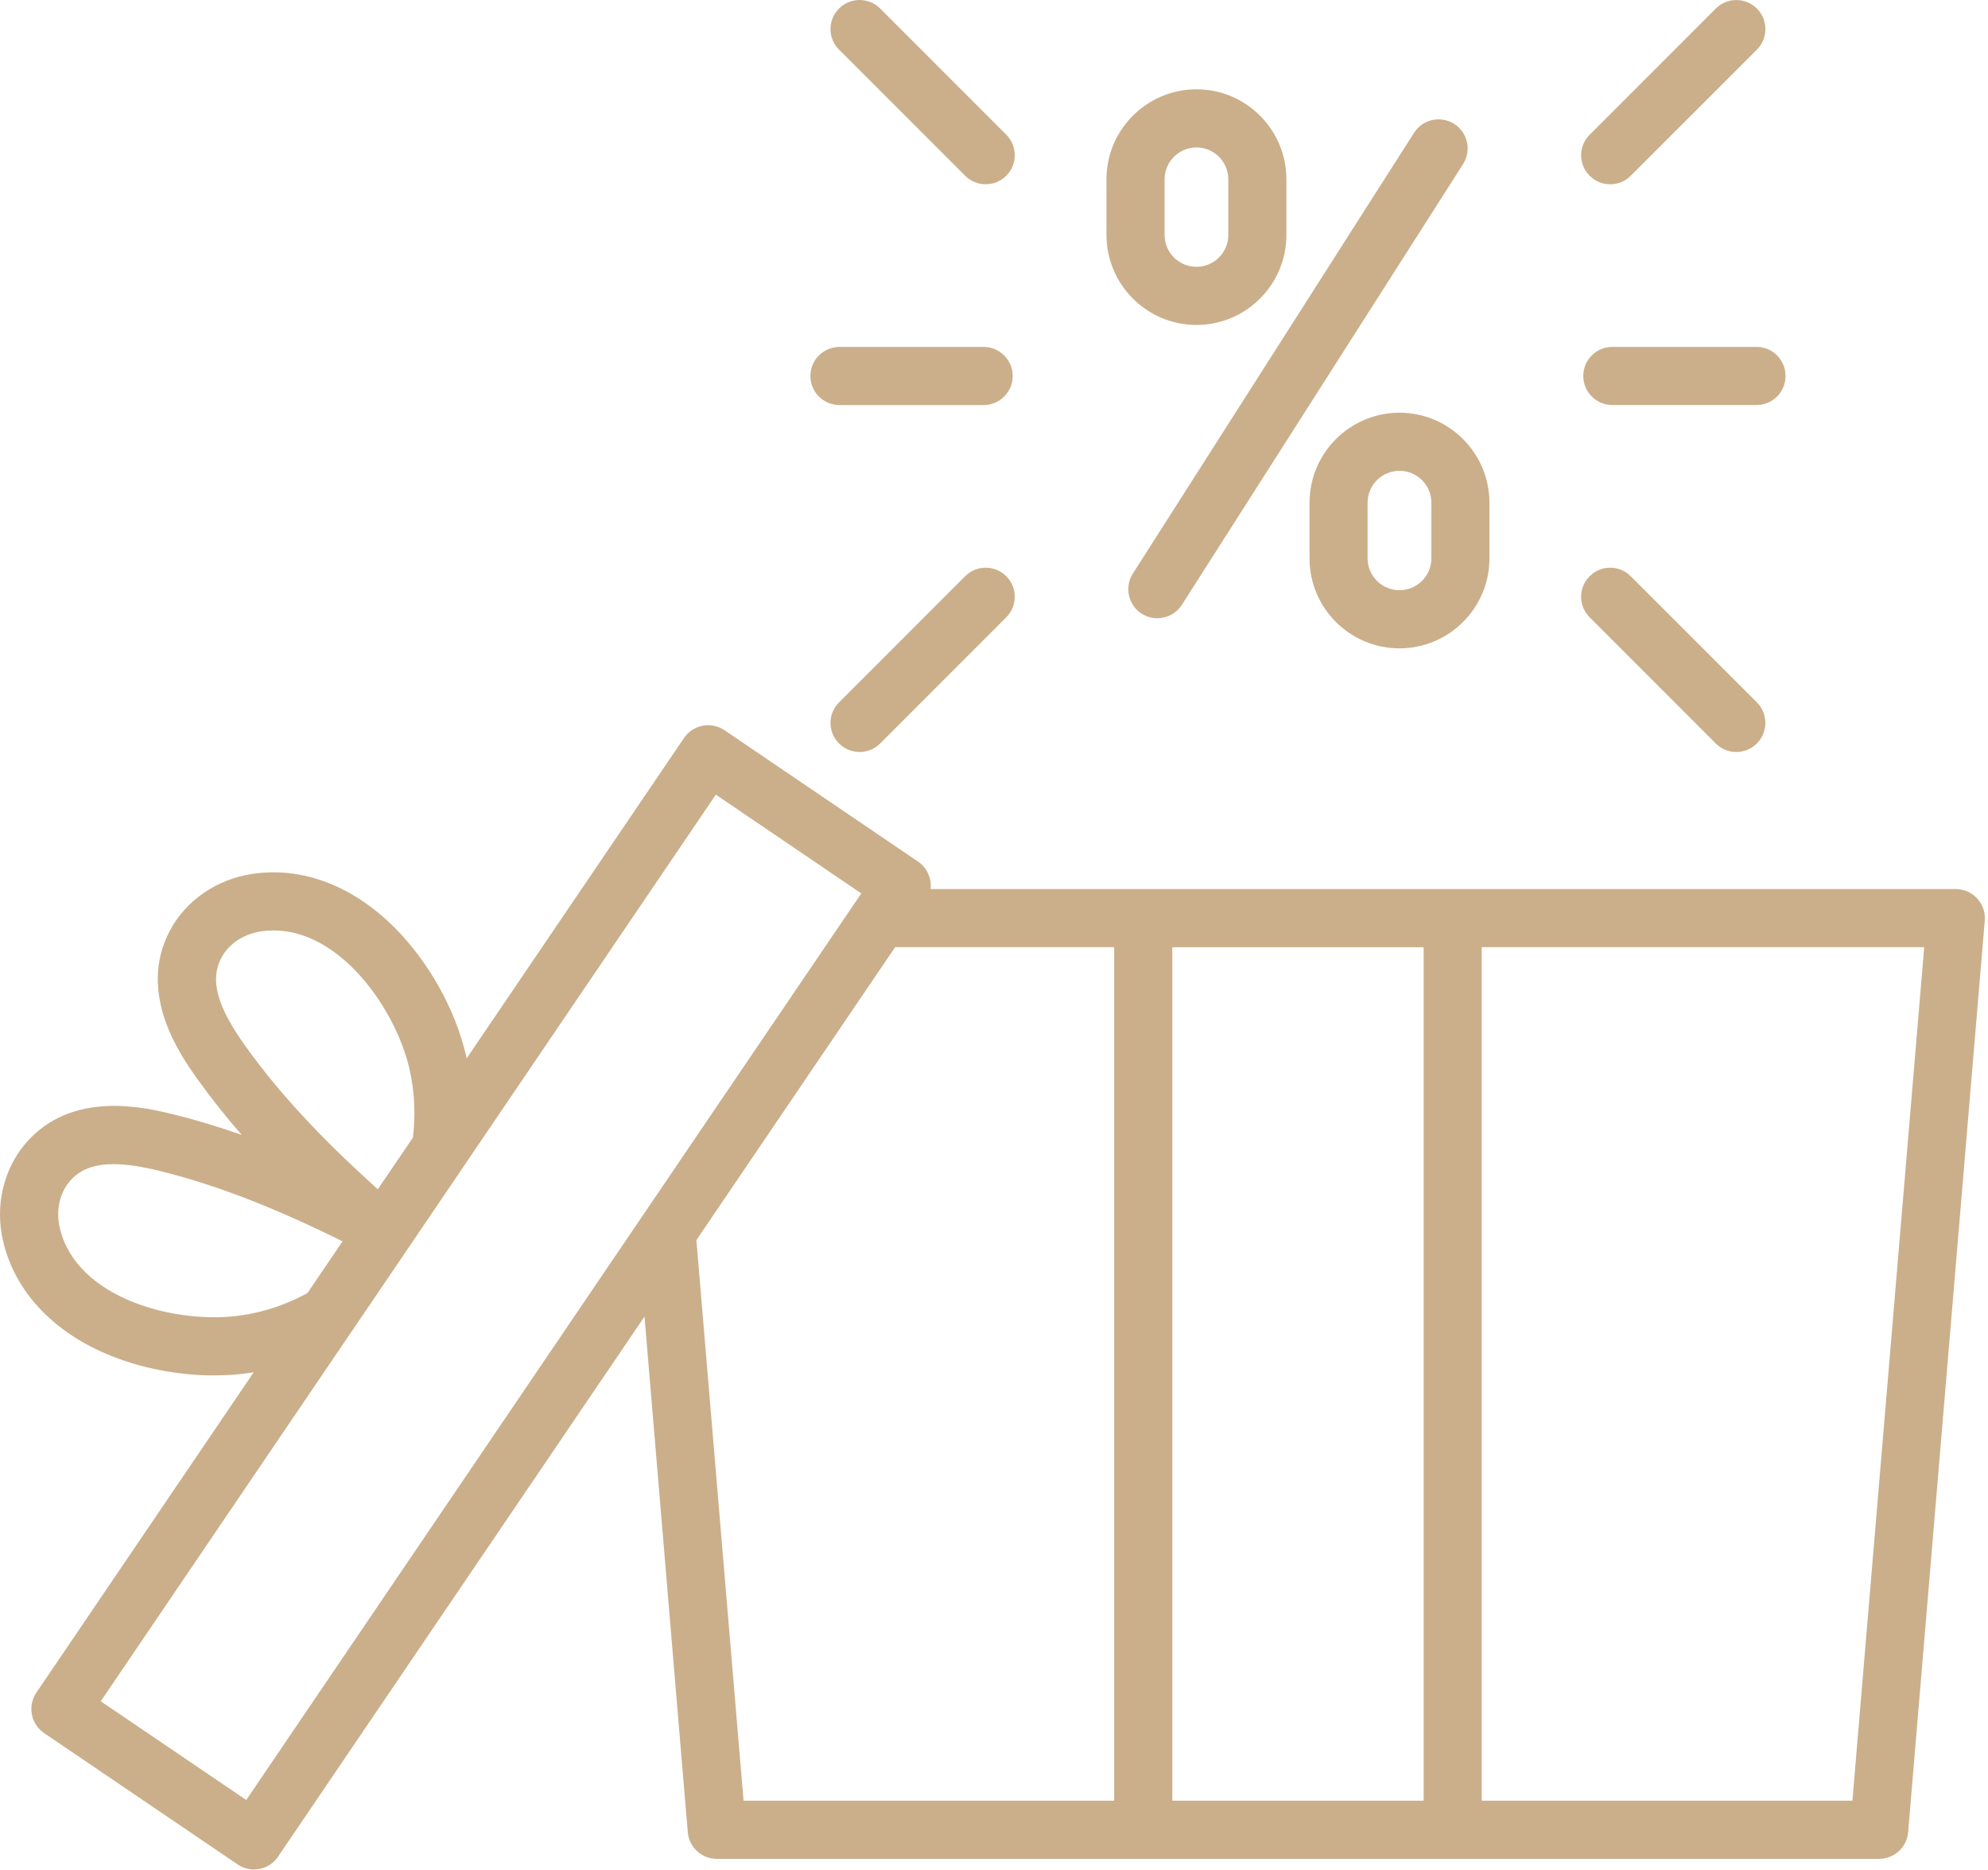 <svg xmlns="http://www.w3.org/2000/svg" width="134" height="126" fill="none" viewBox="0 0 134 126">
    <path fill="#CBAF8A" d="M7.127 91.217c2.225.955 4.823 1.469 7.3 1.469.846 0 1.678-.06 2.475-.182.07-.009.135-.022.201-.034L2.449 114.064c-.291.431-.399.958-.3 1.469.094.511.394.96.822 1.253l13.05 8.854c.334.229.717.339 1.097.339.626 0 1.244-.3 1.62-.859l24.704-36.399 2.917 34.745c.09 1.015.935 1.796 1.957 1.796h78.345c1.024 0 1.869-.781 1.956-1.796l5.165-61.432c.046-.548-.14-1.089-.511-1.49-.371-.405-.896-.634-1.441-.634H62.725c.023-.195.018-.397-.023-.594-.094-.511-.39-.962-.818-1.253l-13.05-8.857c-.43-.29-.962-.4-1.473-.302-.51.096-.962.394-1.253.823L31.455 71.32l-.042-.195c-.717-3.094-2.516-6.313-4.812-8.611-2.836-2.842-6.244-4.127-9.596-3.625-2.39.36-4.461 1.778-5.54 3.799-2.278 4.257.733 8.476 1.87 10.064.934 1.306 1.933 2.55 2.957 3.725-1.473-.517-2.995-.987-4.555-1.37-1.893-.47-6.922-1.714-10.038 1.975C.214 78.84-.343 81.288.209 83.636c.772 3.301 3.231 5.994 6.918 7.582zm39.813-7.651l13.395-19.738H75.1v57.514H50.118L46.94 83.566zm49.02 37.776H79.02V63.83h16.94v57.512zm28.901 0H99.875V63.828H129.7l-4.839 57.514zm-76.61-67.793l9.804 6.656-.38.562c0 .002-.005.002-.005.004l-6.732 9.92-34.34 50.605-9.806-6.652 16.885-24.885c.014-.016.024-.032.037-.048l3.728-5.494.01-.01.103-.155c.018-.026.036-.049.052-.076l3.728-5.495c.014-.023.028-.046.042-.066L48.25 53.549zM14.926 64.534c.497-.933 1.494-1.593 2.662-1.77.291-.043.578-.064.86-.064 4.516 0 8.221 5.312 9.147 9.31.348 1.513.43 3.073.238 4.647l-1.432 2.108-.935 1.377c-2.953-2.664-6.216-5.856-8.94-9.671-1.912-2.68-2.39-4.455-1.6-5.938zM4.693 79.615c.663-.783 1.602-1.166 2.959-1.166.868 0 1.906.158 3.15.465 4.56 1.123 8.87 3.048 12.289 4.734l-2.367 3.488c-1.39.76-2.869 1.262-4.409 1.494-4.31.66-11.161-1.056-12.284-5.884-.27-1.15-.023-2.322.662-3.13zM80.649 21.898c3.343 0 6.06-2.723 6.06-6.063v-3.751c0-3.346-2.717-6.066-6.06-6.066-3.348 0-6.068 2.722-6.068 6.066v3.75c0 3.341 2.72 6.064 6.068 6.064zm-2.15-9.814c0-1.185.963-2.147 2.15-2.147 1.182 0 2.144.962 2.144 2.147v3.75c0 1.183-.962 2.145-2.144 2.145-1.187 0-2.15-.962-2.15-2.144v-3.751zM94.331 43.69c3.343 0 6.063-2.719 6.063-6.062v-3.751c0-3.346-2.722-6.066-6.063-6.066-3.34 0-6.063 2.72-6.063 6.066v3.75c-.002 3.344 2.72 6.064 6.063 6.064zm-2.15-9.816c0-1.184.968-2.147 2.15-2.147 1.187 0 2.15.963 2.15 2.147v3.752c0 1.184-.963 2.147-2.15 2.147-1.182 0-2.15-.963-2.15-2.147v-3.752zM76.957 41.356c.328.207.694.307 1.052.307.644 0 1.28-.32 1.656-.907l18.953-29.699c.582-.91.318-2.124-.596-2.706-.915-.582-2.127-.316-2.709.598L76.361 38.648c-.582.914-.318 2.126.596 2.708zM108.534 12.418c.502 0 1.004-.19 1.384-.573l8.504-8.499c.765-.765.765-2.004 0-2.77-.766-.765-2.005-.765-2.771 0l-8.498 8.501c-.77.763-.77 2.005 0 2.77.378.38.88.571 1.381.571zM107.151 38.829c-.77.765-.77 2.005 0 2.77l8.498 8.501c.381.383.883.573 1.384.573.502 0 1.006-.19 1.387-.573.765-.765.765-2.005 0-2.77l-8.504-8.501c-.76-.765-2.005-.765-2.765 0zM120.354 25.335c0-1.082-.878-1.96-1.96-1.96h-9.715c-1.084 0-1.959.878-1.959 1.96 0 1.084.877 1.959 1.959 1.959h9.715c1.082.002 1.96-.875 1.96-1.96zM67.826 9.075l-8.5-8.501c-.765-.765-2.009-.765-2.77 0-.77.765-.77 2.005 0 2.77l8.5 8.5c.38.382.881.572 1.383.572s1.006-.19 1.387-.573c.765-.763.765-2.005 0-2.768z"/>
    <path fill="#CBAF8A" d="M57.94 50.673c.502 0 1.004-.19 1.387-.573l8.499-8.5c.765-.766.765-2.006 0-2.771-.766-.765-2.005-.765-2.77 0l-8.5 8.5c-.77.766-.77 2.006 0 2.771.38.383.883.573 1.384.573zM66.3 27.296c1.08 0 1.96-.878 1.96-1.96 0-1.08-.883-1.958-1.96-1.958h-9.715c-1.084 0-1.96.877-1.96 1.959 0 1.084.878 1.959 1.96 1.959H66.3z"/>
</svg>
